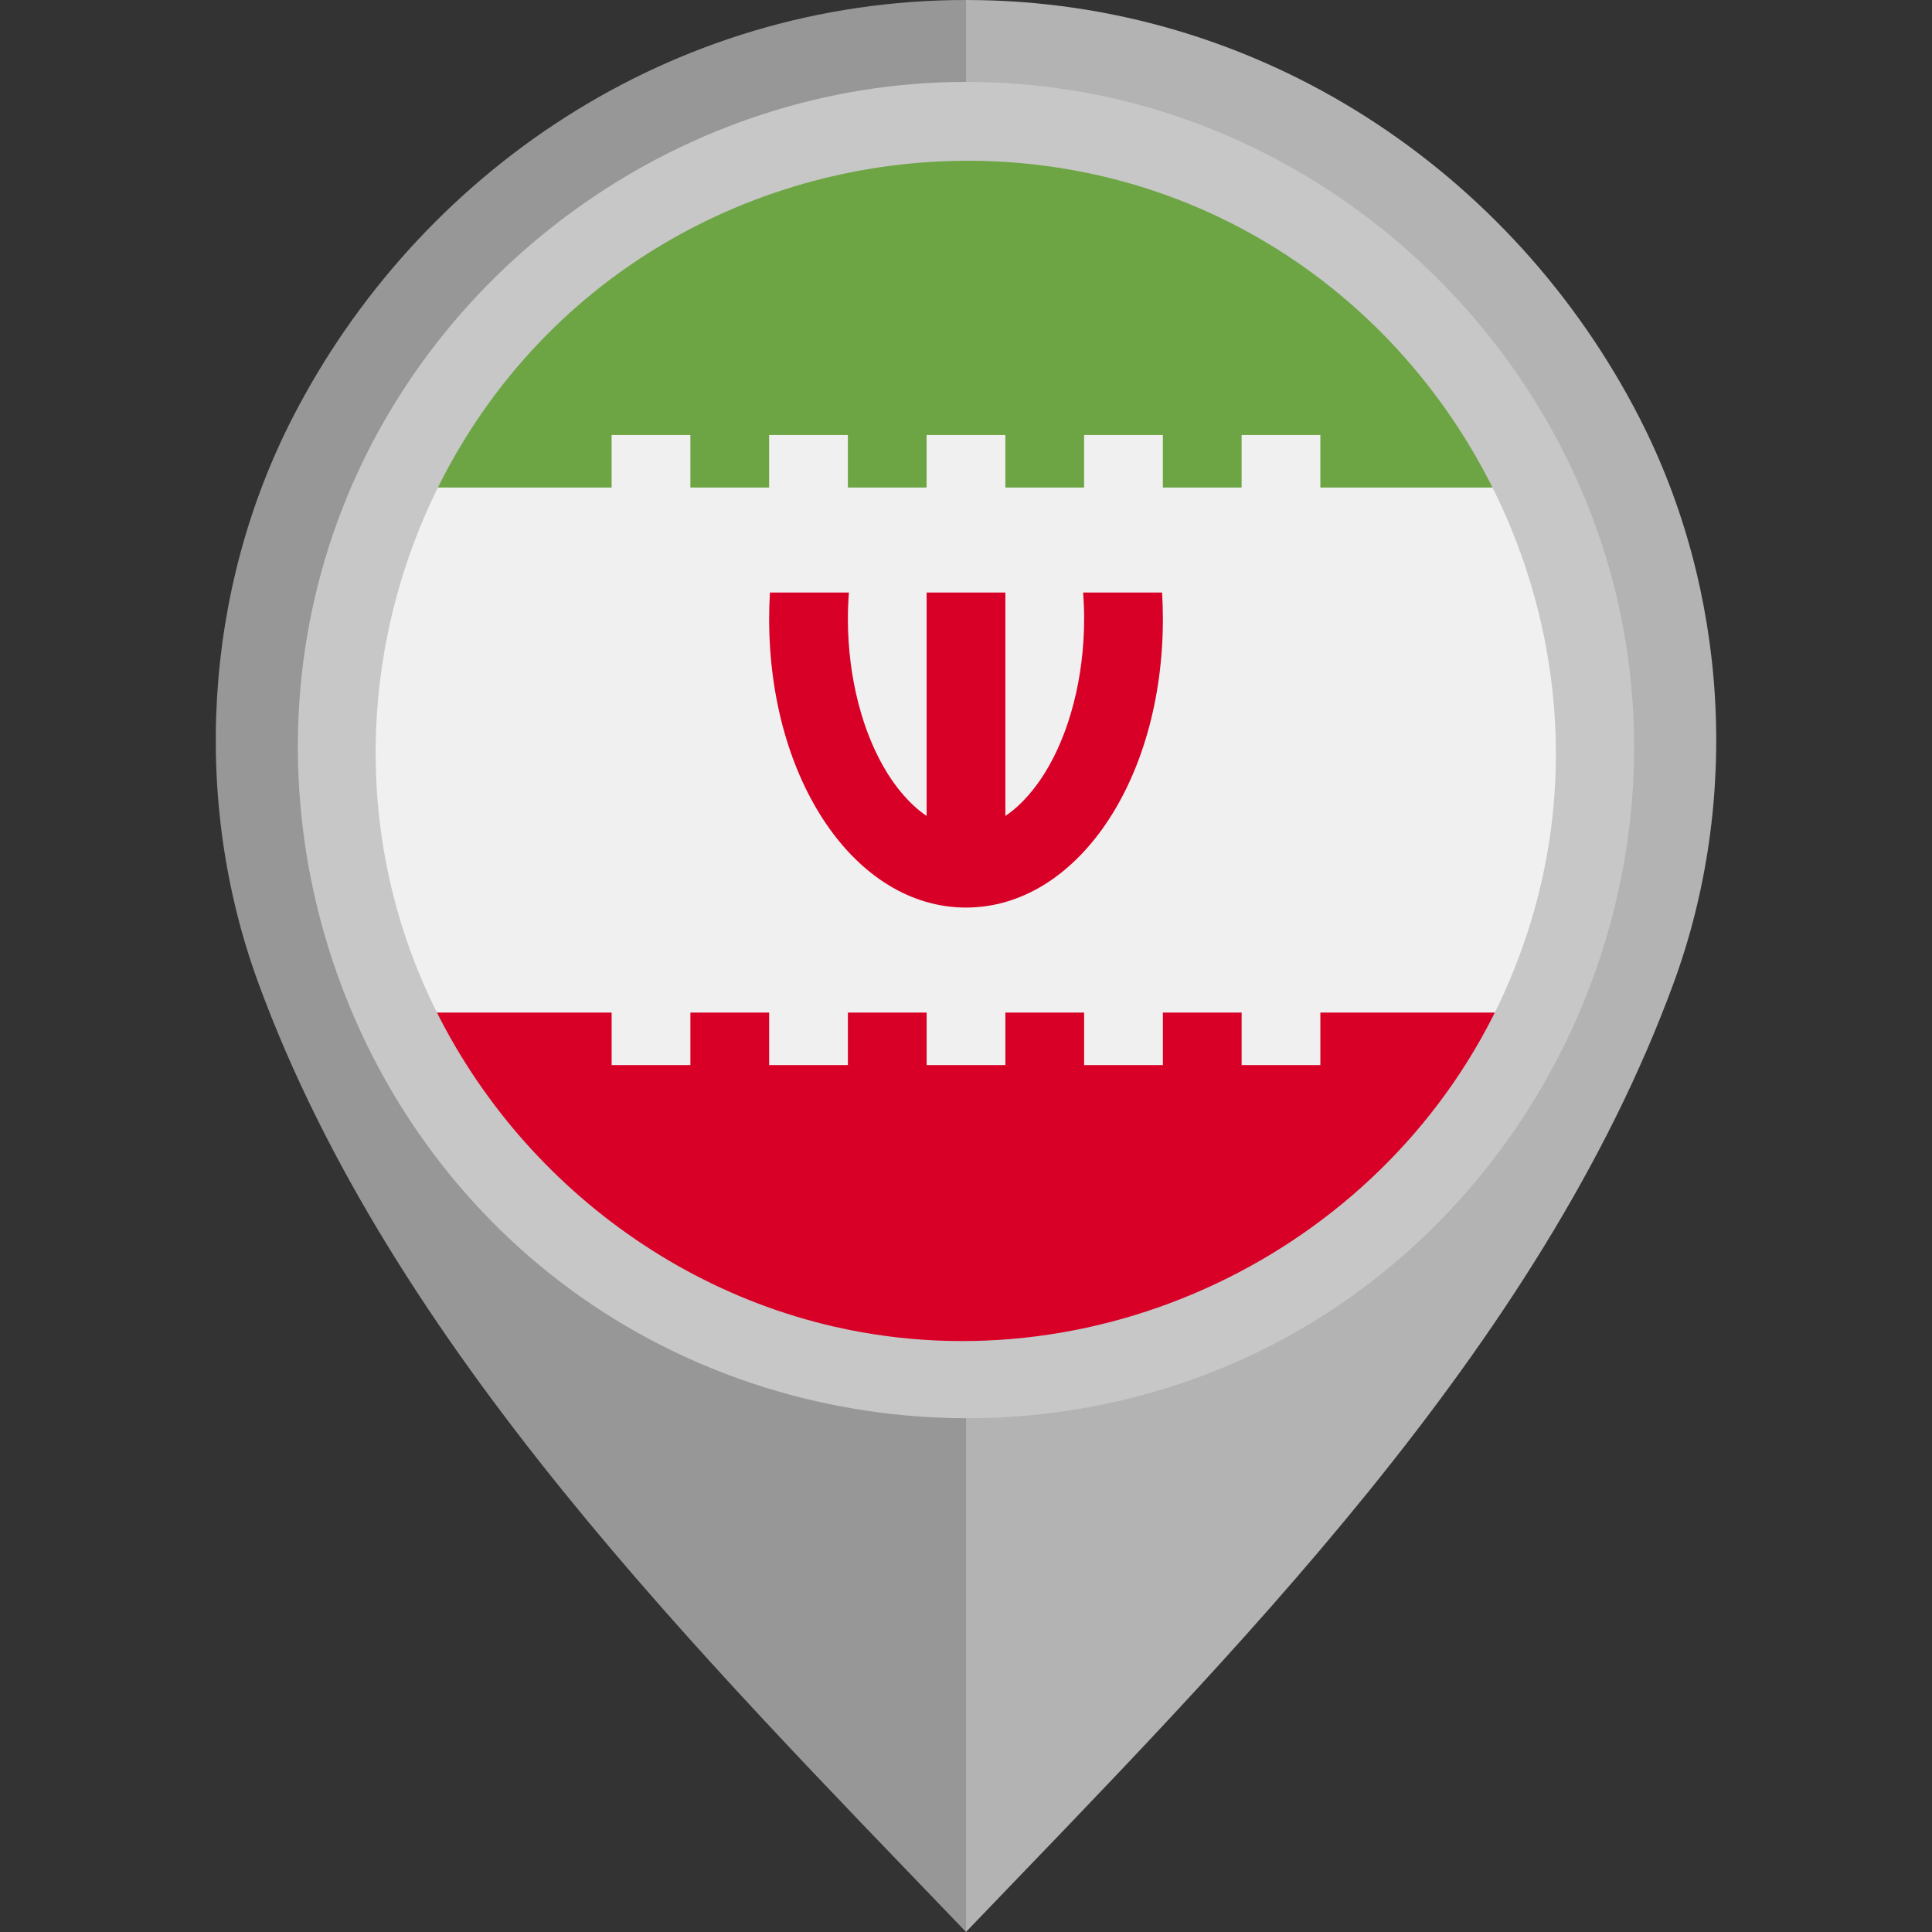 <?xml version="1.0" encoding="iso-8859-1"?>
<!-- Uploaded to: SVG Repo, www.svgrepo.com, Generator: SVG Repo Mixer Tools -->
<svg height="800px" width="800px" version="1.1" id="Layer_1" xmlns="http://www.w3.org/2000/svg" xmlns:xlink="http://www.w3.org/1999/xlink" 
	 viewBox="0 0 512 512" xml:space="preserve">
<rect x="0" y="0" width="512" height="512" fill="#333333" stroke="none"/>
<path style="fill:#B3B3B3;" d="M434.44,110.654C401.18,45.876,334.359,0.003,255.98,0v101.329
	c55.478,0.004,100.593,43.67,100.594,99.15c0.001,54.805-45.49,102.048-100.594,102.052V512
	c70.645-73.617,151.953-154.542,187.529-251.428C461.297,212.121,457.979,156.5,434.44,110.654z"/>
<path style="fill:#979797;" d="M68.492,260.572C104.066,357.458,185.374,438.383,256.02,512V302.531
	c-55.104-0.004-100.595-47.247-100.594-102.052c0.001-55.479,45.116-99.146,100.594-99.15V0
	c-78.379,0.003-145.2,45.876-178.46,110.654C54.021,156.5,50.703,212.121,68.492,260.572z"/>
<circle style="fill:#F0F0F0;" cx="256" cy="198.773" r="160"/>
<path style="fill:#D80027;" d="M307.967,157.034h-20.933c0.173,2.3,0.271,4.621,0.271,6.956c0,15.477-3.868,30.479-10.612,41.158
	c-2.081,3.294-5.577,7.946-10.257,11.084v-59.198h-20.869v59.198c-4.679-3.137-8.176-7.79-10.257-11.084
	c-6.745-10.679-10.612-25.681-10.612-41.158c0-2.335,0.098-4.656,0.271-6.956h-20.933c-0.134,2.289-0.207,4.608-0.207,6.956
	c0,42.911,22.917,76.523,52.174,76.523c29.257,0,52.174-33.613,52.174-76.523C308.174,161.642,308.101,159.323,307.967,157.034z"/>
<path style="fill:#6DA544;" d="M162.086,115.294h20.87v13.913h20.869v-13.913h20.869v13.913h20.869v-13.913h20.869v13.913h20.869
	v-13.913h20.869v13.913h20.869v-13.913h20.869v13.913h50.21C374.243,75.687,319.434,38.773,256,38.773
	s-118.243,36.914-144.124,90.433h50.21V115.294z"/>
<path style="fill:#D80027;" d="M349.913,268.337v13.913h-20.869v-13.913h-20.869v13.913h-20.869v-13.913h-20.869v13.913h-20.869
	v-13.913h-20.869v13.913h-20.869v-13.913h-20.869v13.913h-20.87v-13.913h-50.21c25.879,53.519,80.689,90.436,144.123,90.436
	s118.243-36.916,144.124-90.435h-50.211V268.337z"/>
<path style="fill:#C7C7C7;" d="M255.928,21.707c-73.745,0-141.451,47.552-166.61,116.806
	c-25.343,69.773-3.142,149.836,53.974,197.071c57.236,47.338,140.369,53.625,203.978,15.148
	c63.626-38.49,97.228-114.681,82.271-187.573C414.888,91.771,355.517,35.121,283.472,23.843
	C274.361,22.416,265.141,21.707,255.928,21.707 M398.59,263.184c-30.241,67.009-105.732,104.802-177.479,88.399
	c-55.215-12.621-100.384-55.764-115.778-110.195c-15.749-55.658,1.328-116.804,43.417-156.425
	c45.534-42.867,114.172-54.571,171.321-28.799c68.228,30.767,105.971,108.144,87.651,180.844
	C405.459,245.986,402.37,254.739,398.59,263.184C396.502,267.81,400.132,259.739,398.59,263.184"/>
</svg>